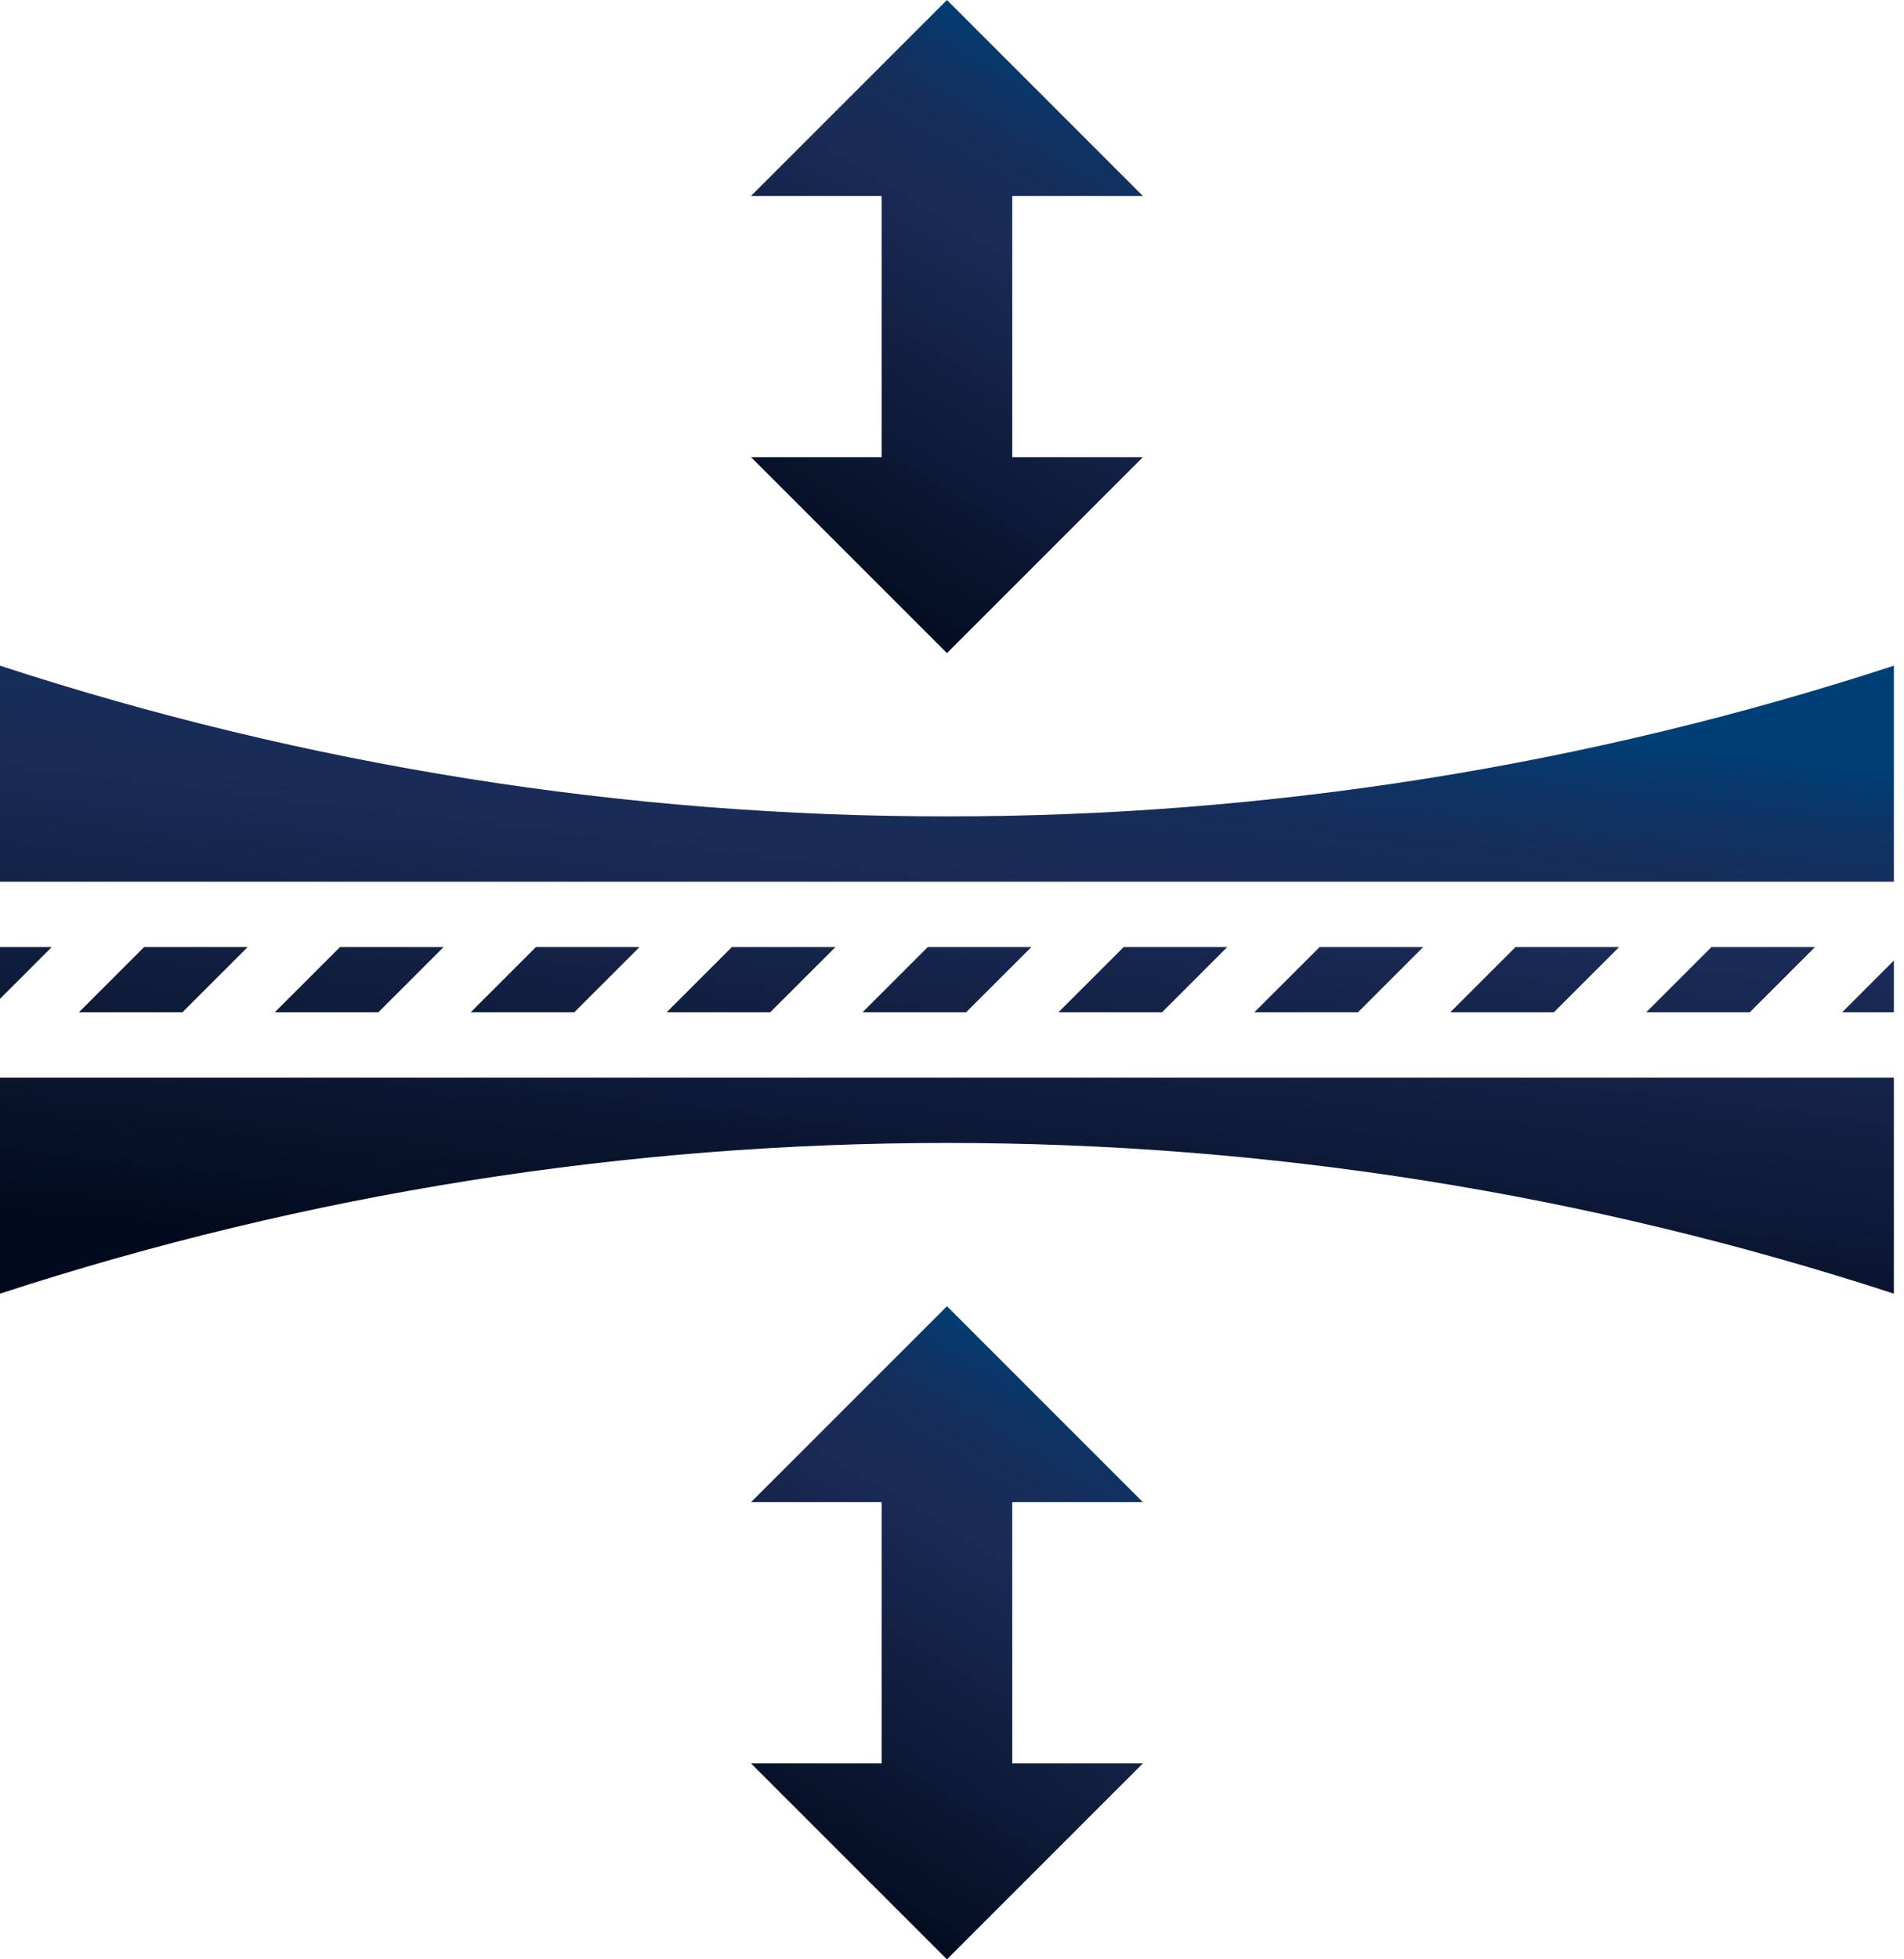 <?xml version="1.0" encoding="UTF-8"?> <svg xmlns="http://www.w3.org/2000/svg" width="69" height="71" viewBox="0 0 69 71" fill="none"><path d="M59.657 36.683L62.023 34.317H65.777L63.41 36.683H59.657ZM56.31 36.683H52.556L54.923 34.317H58.677L56.31 36.683ZM49.21 36.683H45.456L47.823 34.317H51.577L49.21 36.683ZM42.11 36.683H38.356L40.723 34.317H44.477L42.11 36.683ZM35.01 36.683H31.256L33.623 34.317H37.377L35.01 36.683ZM27.91 36.683H24.157L26.523 34.317H30.277L27.91 36.683ZM20.81 36.683H17.057L19.423 34.317H23.177L20.81 36.683ZM13.71 36.683H9.957L12.323 34.317H16.077L13.71 36.683ZM6.61 36.683H2.857L5.223 34.317H8.977L6.61 36.683ZM0 36.193V34.317H1.877L0 36.193ZM68.633 46.878C46.335 39.596 22.298 39.596 0 46.878V39.05H68.633V46.878ZM66.757 36.683L68.633 34.806V36.683H66.757ZM0 31.95V24.122C11.079 27.744 22.661 29.587 34.317 29.583C45.972 29.587 57.555 27.744 68.633 24.122V31.95H0Z" fill="url(#paint0_linear_333_113)"></path><path d="M36.684 16.567H41.417L34.317 23.667L27.217 16.567H31.95V7.1H27.217L34.317 0L41.417 7.1H36.684V16.567Z" fill="url(#paint1_linear_333_113)"></path><path d="M36.684 63.9H41.417L34.317 71L27.217 63.9H31.95V54.433H27.217L34.317 47.333L41.417 54.433H36.684V63.9Z" fill="url(#paint2_linear_333_113)"></path><defs><linearGradient id="paint0_linear_333_113" x1="43.605" y1="24.833" x2="40.33" y2="51.996" gradientUnits="userSpaceOnUse"><stop stop-color="#003F76"></stop><stop offset="0.08" stop-color="#0D3466"></stop><stop offset="0.17" stop-color="#162D5A"></stop><stop offset="0.27" stop-color="#1A2B57"></stop><stop offset="0.88" stop-color="#020B1D"></stop></linearGradient><linearGradient id="paint1_linear_333_113" x1="36.239" y1="0.739" x2="23.534" y2="21.701" gradientUnits="userSpaceOnUse"><stop stop-color="#003F76"></stop><stop offset="0.08" stop-color="#0D3466"></stop><stop offset="0.17" stop-color="#162D5A"></stop><stop offset="0.27" stop-color="#1A2B57"></stop><stop offset="0.88" stop-color="#020B1D"></stop></linearGradient><linearGradient id="paint2_linear_333_113" x1="36.239" y1="48.072" x2="23.534" y2="69.034" gradientUnits="userSpaceOnUse"><stop stop-color="#003F76"></stop><stop offset="0.08" stop-color="#0D3466"></stop><stop offset="0.17" stop-color="#162D5A"></stop><stop offset="0.27" stop-color="#1A2B57"></stop><stop offset="0.88" stop-color="#020B1D"></stop></linearGradient></defs></svg> 